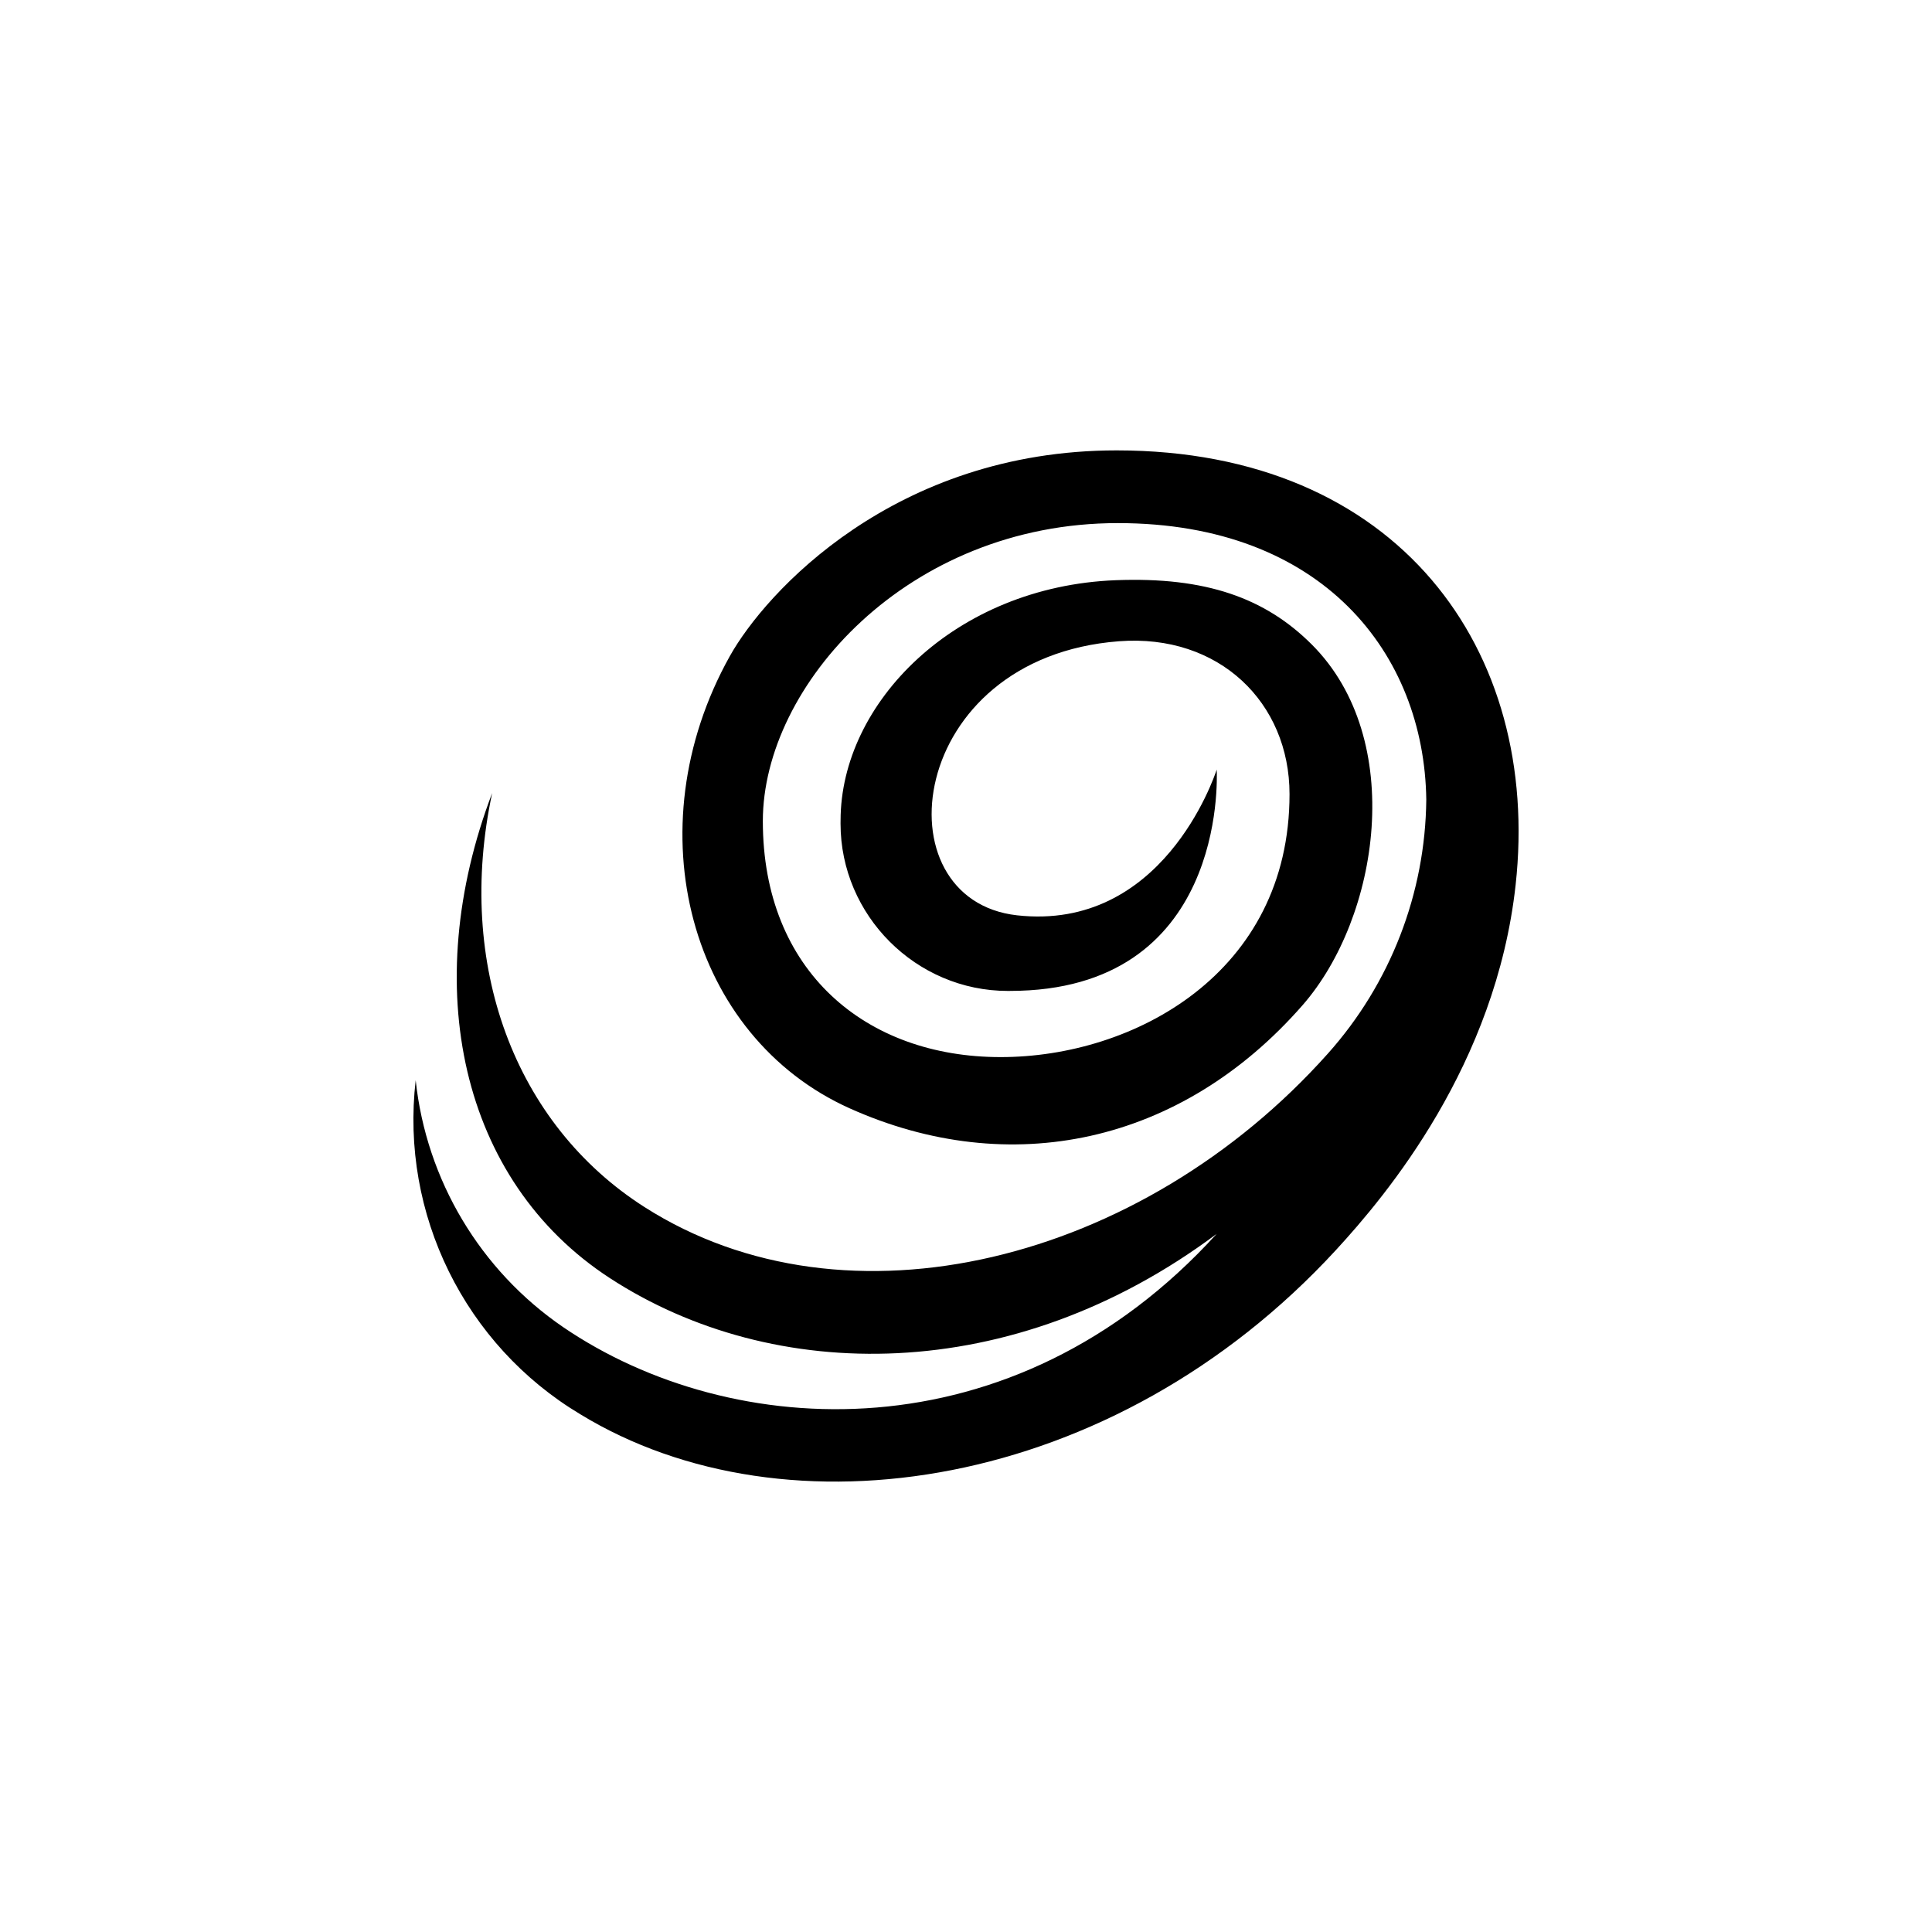 <?xml version="1.0" encoding="UTF-8" standalone="no"?>
<!DOCTYPE svg PUBLIC "-//W3C//DTD SVG 1.1//EN" "http://www.w3.org/Graphics/SVG/1.1/DTD/svg11.dtd">
<svg width="100%" height="100%" viewBox="0 0 1000 1000" version="1.1" xmlns="http://www.w3.org/2000/svg" xmlns:xlink="http://www.w3.org/1999/xlink" xml:space="preserve" xmlns:serif="http://www.serif.com/" style="fill-rule:evenodd;clip-rule:evenodd;stroke-linejoin:round;stroke-miterlimit:2;">
    <rect id="App-Icon" serif:id="App Icon" x="0" y="0" width="1000" height="1000" style="fill:none;"/>
    <path id="Path_2" d="M667.458,411.052C667.458,363.737 631.063,327.928 579.113,331.916C468.896,340.372 454.666,465.748 526.411,473.766C601.434,482.119 628.286,402.773 629.769,398.357C630.009,403.734 634.018,512.896 522.694,512.896C522.341,512.901 521.988,512.903 521.634,512.903C474.143,512.903 435.064,473.824 435.064,426.333C435.064,425.774 435.07,425.215 435.081,424.656C435.081,363.925 494.151,303.55 577.484,300.313C624.162,298.507 654.919,309.532 679.015,333.628C728.084,382.697 713.979,474.79 674.234,520.257C611.154,592.419 522.486,610.752 439.873,573.71C357.259,536.668 327.651,429.417 377.722,339.673C396.128,306.672 463.008,233.12 577.944,233.12C723.856,233.12 797.845,336.551 784.482,458.054C774.24,551.149 717.665,618.582 691.481,647.021C576.305,772.199 407.059,797.151 300.402,732.046C240.576,696.242 207.127,628.393 215.158,559.136C220.67,610.809 248.584,657.548 291.466,686.903C378.641,746.359 524.417,754.524 629.727,638.659C523.843,717.753 400.106,716.563 315.624,661.523C238.095,611.013 216.777,510.14 254.747,410.468C235.694,499.376 266.305,581.791 333.539,624.742C438.348,691.695 591.036,653.191 687.252,545.396C719.638,509.197 737.77,462.42 738.242,413.85C737.198,338.451 684.674,270.757 578.591,270.757C469.69,270.757 394.844,354.936 394.844,425C394.844,502.78 448.225,547.15 517.85,547.15C586.745,547.234 667.458,503.792 667.458,411.052Z" style="fill-rule:nonzero;"/>
</svg>
